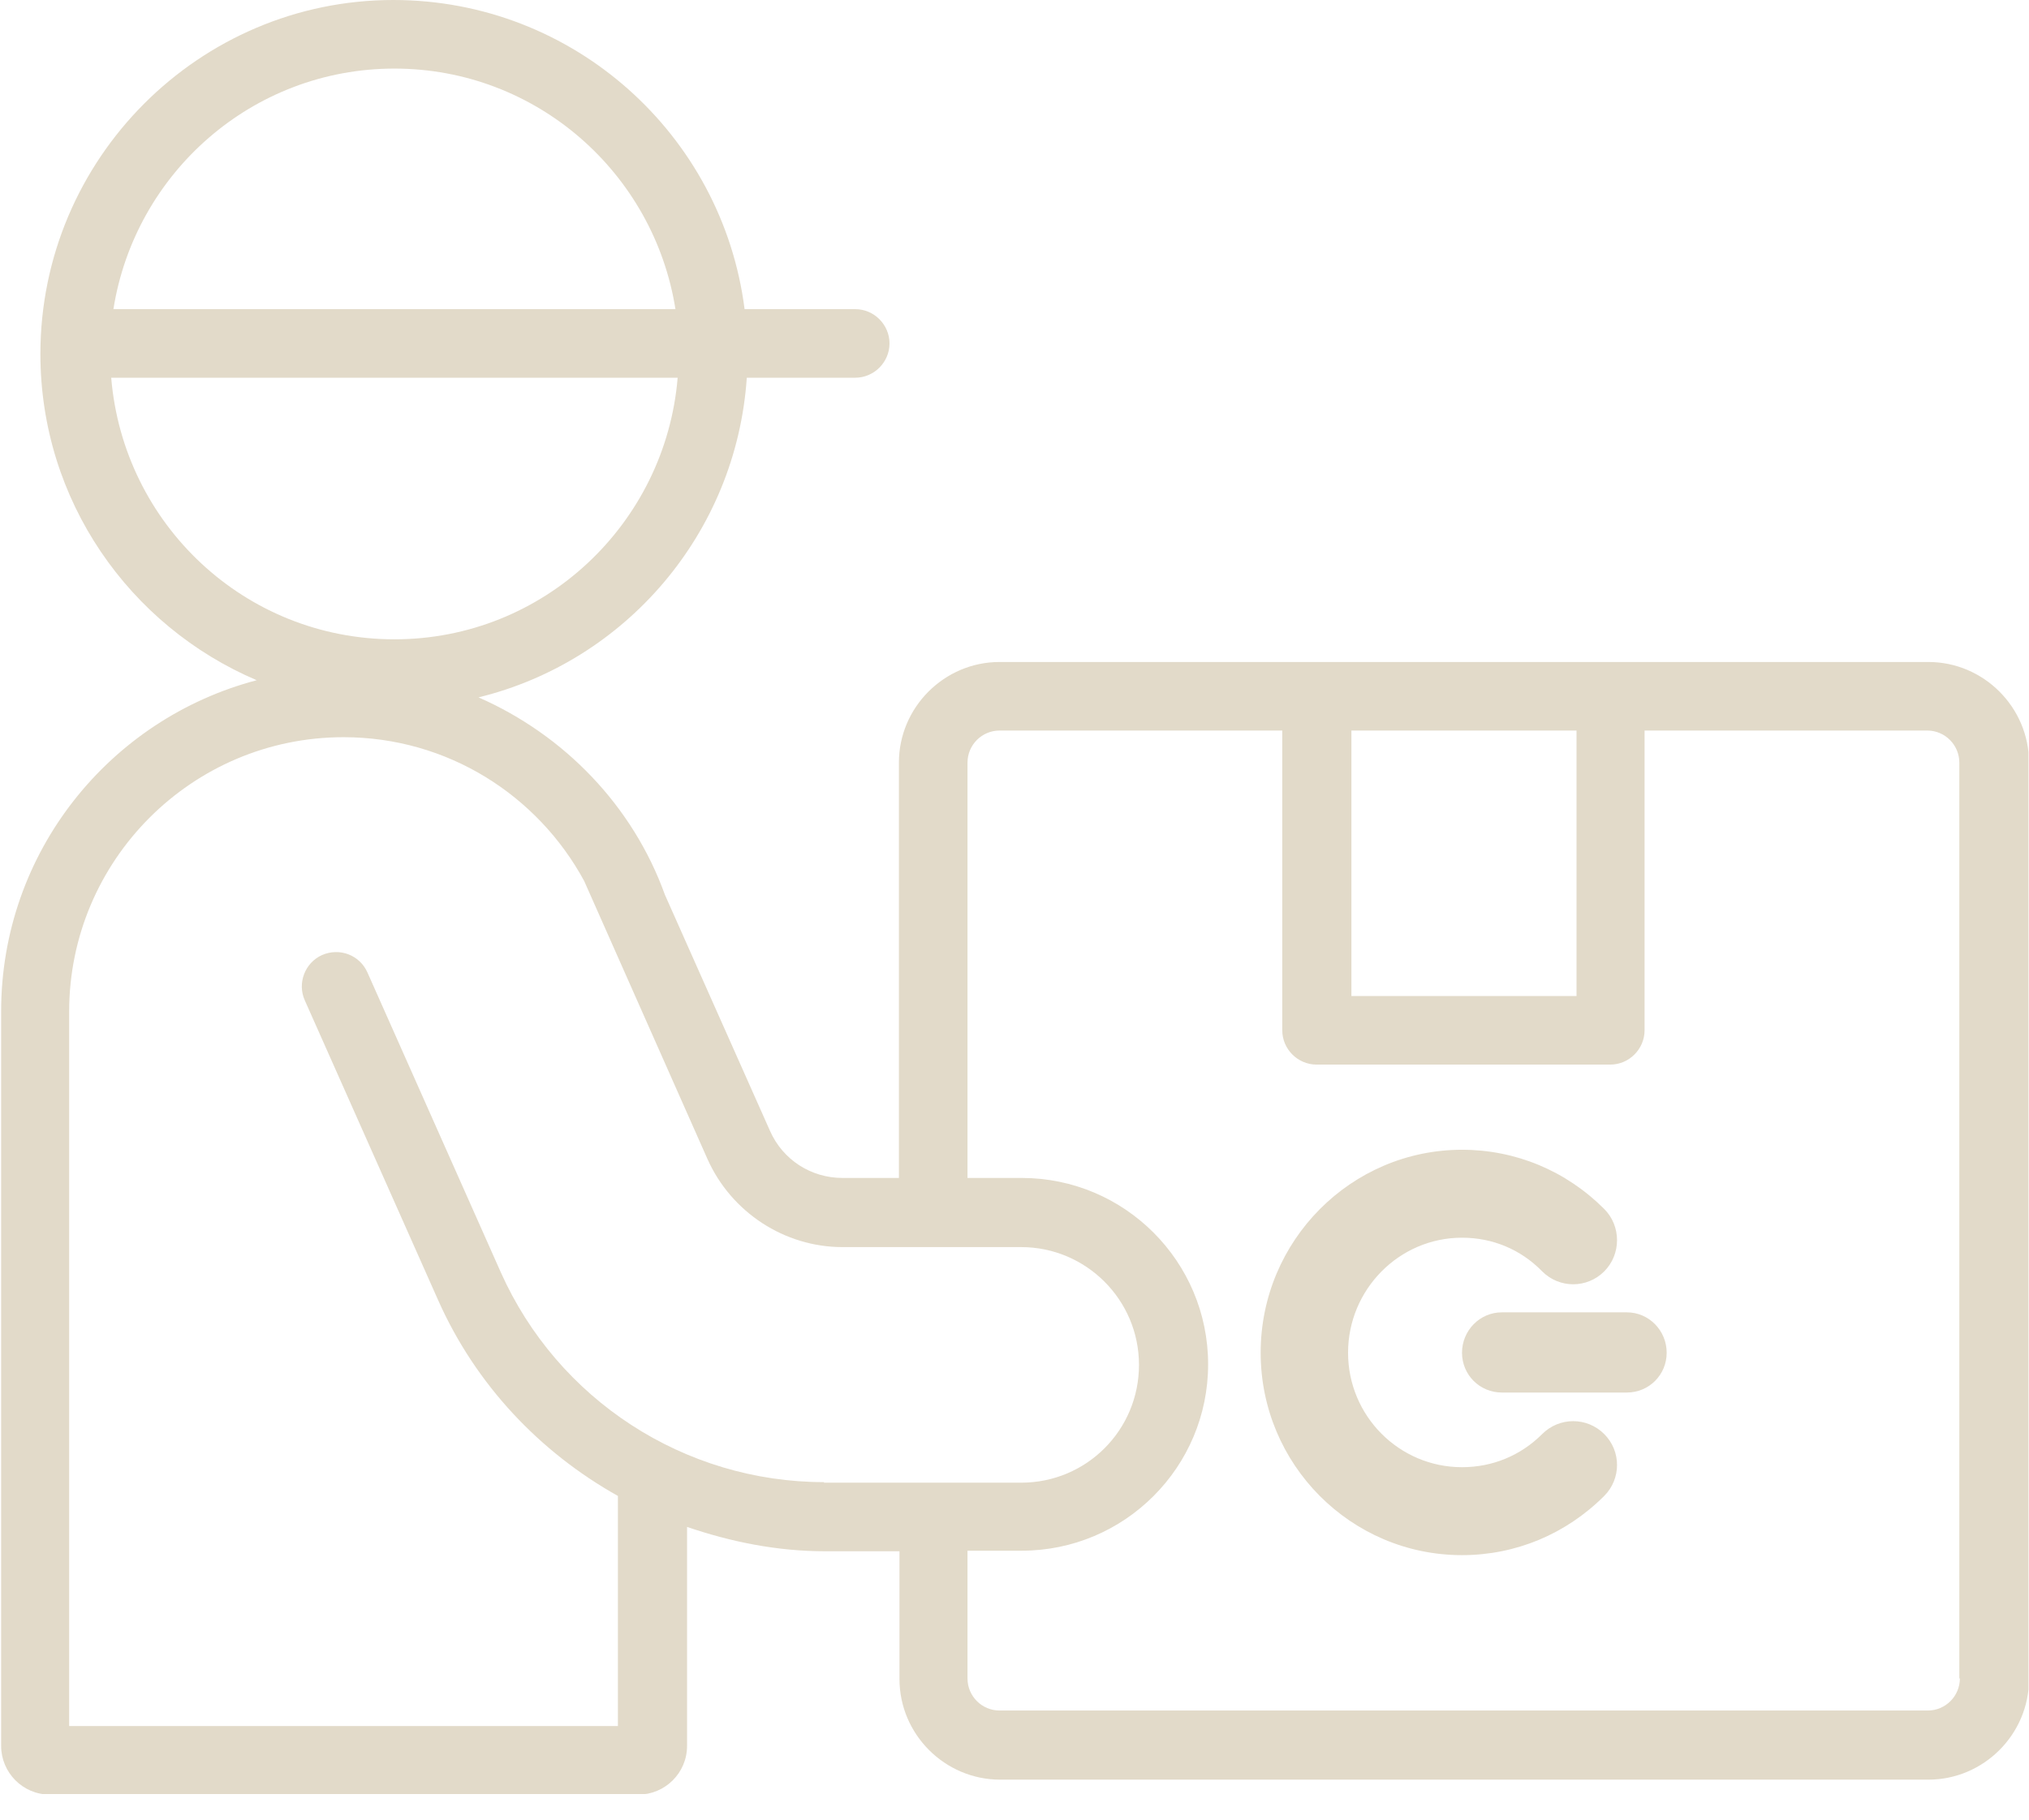 <svg width="68" height="61" viewBox="0 0 68 61" fill="none" xmlns="http://www.w3.org/2000/svg">
<g clip-path="url(#clip0_2003_201)">
<path d="M42.25 45.346C42.25 49.09 45.272 52.131 48.998 52.131C50.796 52.131 52.483 51.426 53.763 50.147C54.337 49.572 54.337 48.645 53.763 48.071C53.188 47.496 52.261 47.496 51.686 48.071C50.963 48.794 50.018 49.183 48.998 49.183C46.885 49.183 45.179 47.459 45.179 45.346C45.179 43.232 46.885 41.49 48.998 41.49C50.018 41.49 50.963 41.879 51.686 42.62C52.261 43.195 53.188 43.195 53.763 42.62C54.337 42.046 54.337 41.1 53.763 40.526C52.483 39.246 50.796 38.542 48.998 38.542C45.29 38.542 42.25 41.582 42.25 45.346Z" fill="#E2DAC9"/>
<path d="M54.523 43.992C55.264 43.992 55.857 44.604 55.857 45.346C55.857 46.087 55.264 46.68 54.523 46.68H50.333C49.591 46.68 48.998 46.087 48.998 45.346C48.998 44.604 49.591 43.992 50.333 43.992H54.523Z" fill="#E2DAC9"/>
<path d="M64.608 22.191H33.5C31.646 22.191 30.126 23.711 30.126 25.565V39.487H28.235C27.179 39.487 26.233 38.876 25.807 37.911L22.284 29.995C21.209 27.011 18.91 24.638 16.037 23.377C20.968 22.172 24.676 17.871 25.028 12.662H28.662C29.292 12.662 29.811 12.143 29.811 11.512C29.811 10.882 29.292 10.363 28.662 10.363H24.954C24.212 4.523 19.226 0 13.182 0C6.675 0 1.354 5.321 1.354 11.865C1.354 16.777 4.339 20.986 8.603 22.802C3.672 24.1 0.038 28.568 0.038 33.907V58.526C0.038 59.416 0.761 60.158 1.669 60.158H21.395C22.284 60.158 23.026 59.435 23.026 58.526V51.185C24.491 51.686 26.048 52.001 27.642 52.001H30.145V56.283C30.145 58.137 31.665 59.657 33.519 59.657H64.627C66.481 59.657 68.001 58.137 68.001 56.283V25.565C68.001 23.711 66.481 22.191 64.627 22.191H64.608ZM45.291 24.489H52.836V33.388H45.291V24.489ZM13.219 2.299C17.983 2.299 21.914 5.803 22.637 10.363H3.801C4.524 5.803 8.455 2.299 13.219 2.299ZM3.727 12.662H22.711C22.303 17.556 18.224 21.431 13.219 21.431C8.214 21.431 4.135 17.575 3.727 12.662ZM27.624 49.684C22.933 49.684 18.688 46.921 16.779 42.639L12.311 32.591C12.051 32.016 11.384 31.757 10.79 32.016C10.216 32.276 9.956 32.962 10.216 33.536L14.684 43.584C15.944 46.421 18.095 48.682 20.709 50.147V57.859H2.318V33.907C2.318 28.846 6.434 24.712 11.514 24.712C14.999 24.712 18.021 26.659 19.578 29.532L23.712 38.857C24.509 40.637 26.289 41.805 28.235 41.805H34.223C36.392 41.805 38.172 43.566 38.172 45.753C38.172 47.941 36.411 49.702 34.223 49.702H27.605L27.624 49.684ZM65.683 56.265C65.683 56.858 65.201 57.34 64.608 57.34H33.5C32.907 57.34 32.425 56.858 32.425 56.265V51.982H34.242C37.69 51.982 40.489 49.183 40.489 45.735C40.489 42.287 37.69 39.487 34.242 39.487H32.425V25.565C32.425 24.971 32.907 24.489 33.5 24.489H42.974V34.538C42.974 35.168 43.493 35.687 44.123 35.687H53.967C54.597 35.687 55.116 35.168 55.116 34.538V24.489H64.59C65.183 24.489 65.665 24.971 65.665 25.565V56.265H65.683Z" fill="#E2DAC9"/>
</g>
<defs>
<clipPath id="clip0_2003_201">
<rect width="67.963" height="60.139" fill="#E2DAC9" transform="translate(0.019)"/>
</clipPath>
</defs>
</svg>
